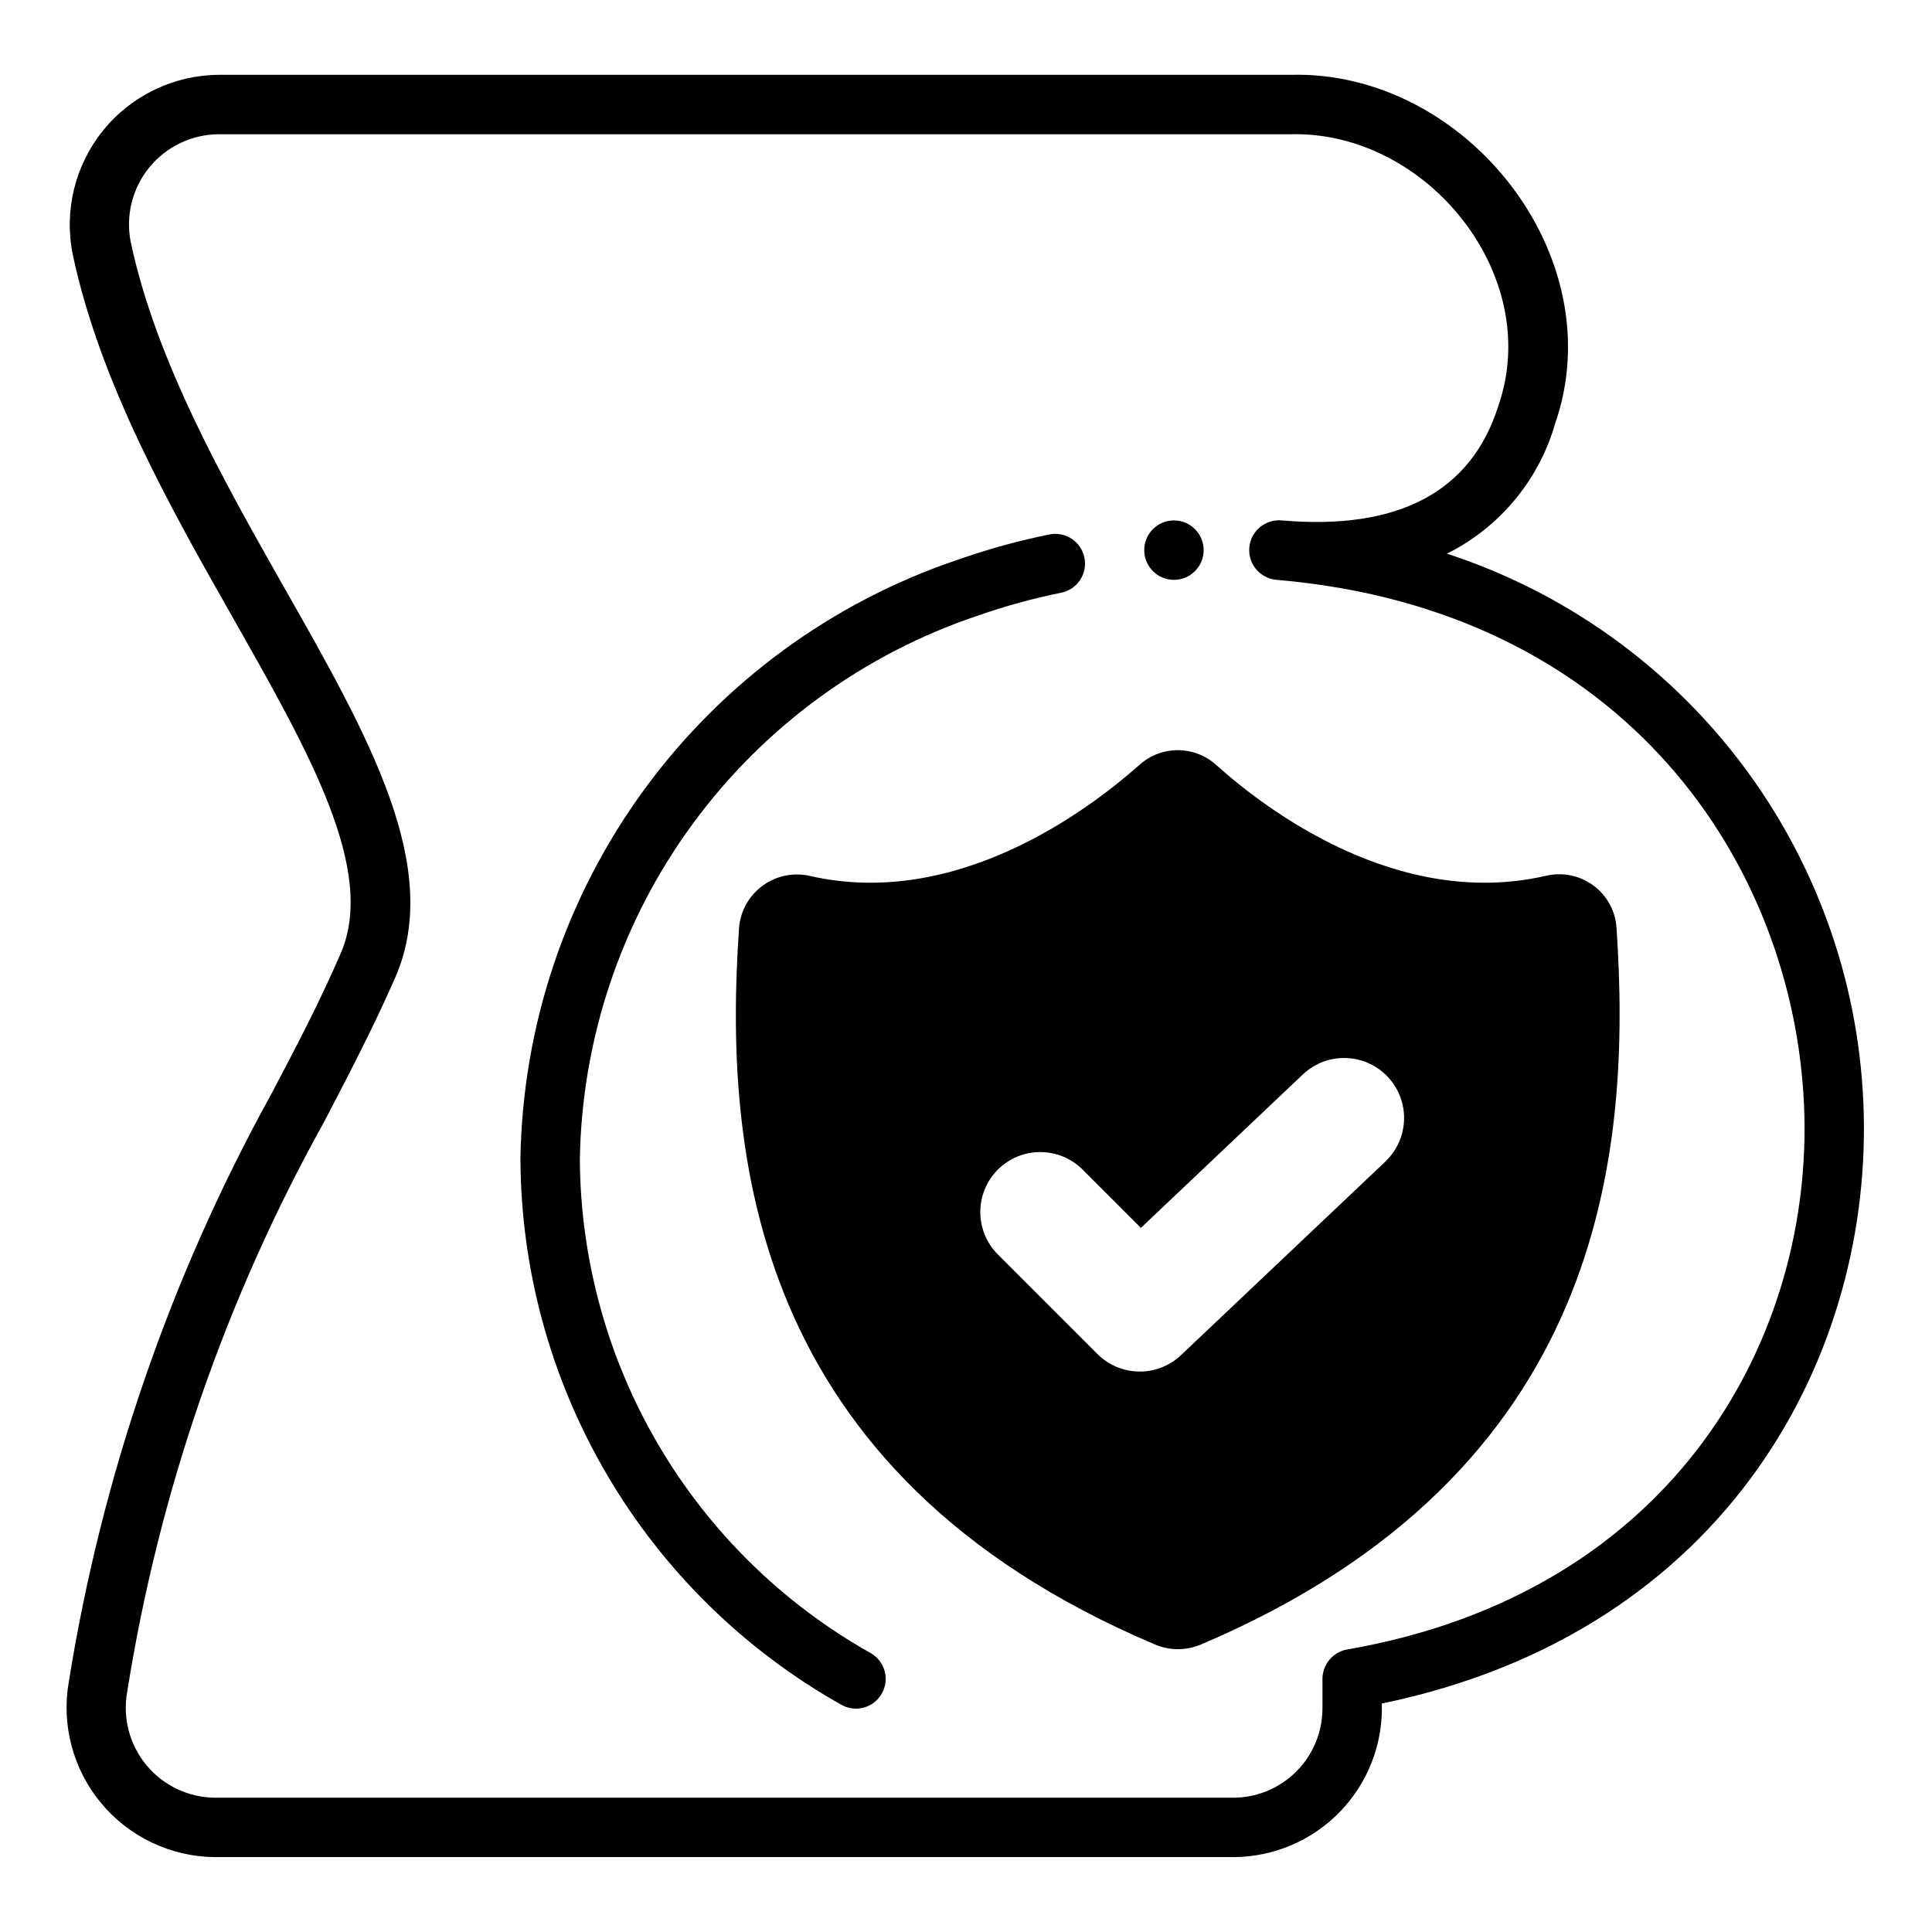 <?xml version="1.0" encoding="UTF-8"?>
<!-- Uploaded to: SVG Repo, www.svgrepo.com, Generator: SVG Repo Mixer Tools -->
<svg fill="#000000" width="800px" height="800px" version="1.1" viewBox="144 144 512 512" xmlns="http://www.w3.org/2000/svg">
 <g>
  <path d="m527.45 290.73c13.941-6.957 24.332-19.434 28.656-34.398 15.508-44.559-23.852-93.836-70.219-92.5h-283.95c-11.871 0.082-23.086 5.469-30.57 14.688-7.481 9.223-10.445 21.305-8.082 32.941 7.242 34.086 25.82 66.992 42.273 95.961 20.547 36.211 38.336 67.465 28.652 89.426-5.668 13.066-11.809 24.719-18.262 37v-0.004c-26.746 48.418-44.91 101.1-53.688 155.71-2.047 11.484 1.066 23.289 8.516 32.266 7.445 8.98 18.473 14.223 30.137 14.336h269.93c10.664-0.027 20.863-4.367 28.277-12.035 7.414-7.664 11.41-18.004 11.082-28.664 92.023-19.051 130.52-93.047 127.61-159.25-1.387-32.605-12.699-64.008-32.422-90.008-19.723-25.996-46.918-45.352-77.945-55.469zm-26.449 290.4c-3.773 0.68-6.523 3.957-6.535 7.793v7.875c-0.016 6.258-2.512 12.25-6.938 16.676-4.422 4.426-10.418 6.922-16.676 6.938h-269.93c-7.012-0.066-13.637-3.223-18.113-8.621-4.477-5.402-6.344-12.5-5.109-19.402 8.438-53.078 26.129-104.27 52.27-151.22 6.535-12.594 12.754-24.402 18.734-38.023 12.754-29.125-6.769-63.605-29.441-103.52-15.82-27.945-33.848-59.668-40.617-91.473-1.395-6.996 0.406-14.25 4.914-19.777 4.512-5.531 11.254-8.758 18.387-8.797h283.95c36.055-1.023 67.227 37.234 55.184 71.949-7.164 22.828-26.527 33.062-57.387 30.387h-0.082c-4.348-0.371-8.168 2.856-8.539 7.203s2.856 8.172 7.203 8.543c92.734 7.871 137.05 75.648 139.81 139.26 2.676 60.848-33.773 129.02-121.07 144.21z"/>
  <path d="m462.98 289.79c0 4.348-3.527 7.875-7.875 7.875-4.348 0-7.871-3.527-7.871-7.875 0-4.348 3.523-7.871 7.871-7.871 4.348 0 7.875 3.523 7.875 7.871"/>
  <path d="m374.81 582.13c-23.281-13.07-42.684-32.074-56.234-55.078-13.551-23.008-20.766-49.188-20.91-75.887 0.543-31.984 10.988-63.016 29.898-88.812 18.914-25.801 45.359-45.102 75.695-55.246 7.18-2.508 14.523-4.523 21.977-6.031 4.266-0.867 7.016-5.031 6.144-9.293-0.867-4.262-5.027-7.012-9.293-6.144-8.16 1.656-16.195 3.867-24.055 6.621-33.41 11.227-62.52 32.539-83.316 60.996-20.793 28.461-32.254 62.668-32.797 97.91 0.133 29.453 8.066 58.344 22.992 83.738 14.922 25.395 36.305 46.383 61.973 60.832 3.754 2.188 8.574 0.918 10.762-2.84 2.191-3.758 0.918-8.574-2.836-10.766z"/>
  <path d="m553.5 376.14c-39.203 8.895-74.074-17.633-87.223-29.441-2.789-2.508-6.406-3.894-10.156-3.894s-7.367 1.387-10.152 3.894c-13.305 11.809-48.336 38.336-87.301 29.441-4.363-1.008-8.953-0.07-12.566 2.578-3.613 2.644-5.894 6.734-6.25 11.199-4.094 59.75 2.914 144.45 110.21 189.88h0.004c3.84 1.637 8.18 1.668 12.043 0.078 107.3-45.5 114.3-130.2 110.29-189.95-0.285-4.508-2.562-8.656-6.215-11.32-3.648-2.66-8.297-3.562-12.676-2.457zm-42.359 75.691-54.152 51.285c-3.004 2.852-7.004 4.414-11.145 4.359-4.141-0.059-8.098-1.727-11.023-4.656l-26.379-26.379c-2.981-2.981-4.652-7.023-4.652-11.238 0-4.215 1.672-8.258 4.652-11.238 2.981-2.981 7.023-4.656 11.238-4.656s8.258 1.676 11.234 4.656l15.438 15.438 42.918-40.668c4.125-3.906 10.016-5.316 15.461-3.699 5.441 1.617 9.609 6.012 10.934 11.535 1.32 5.523-0.402 11.332-4.523 15.238z"/>
 </g>
</svg>
